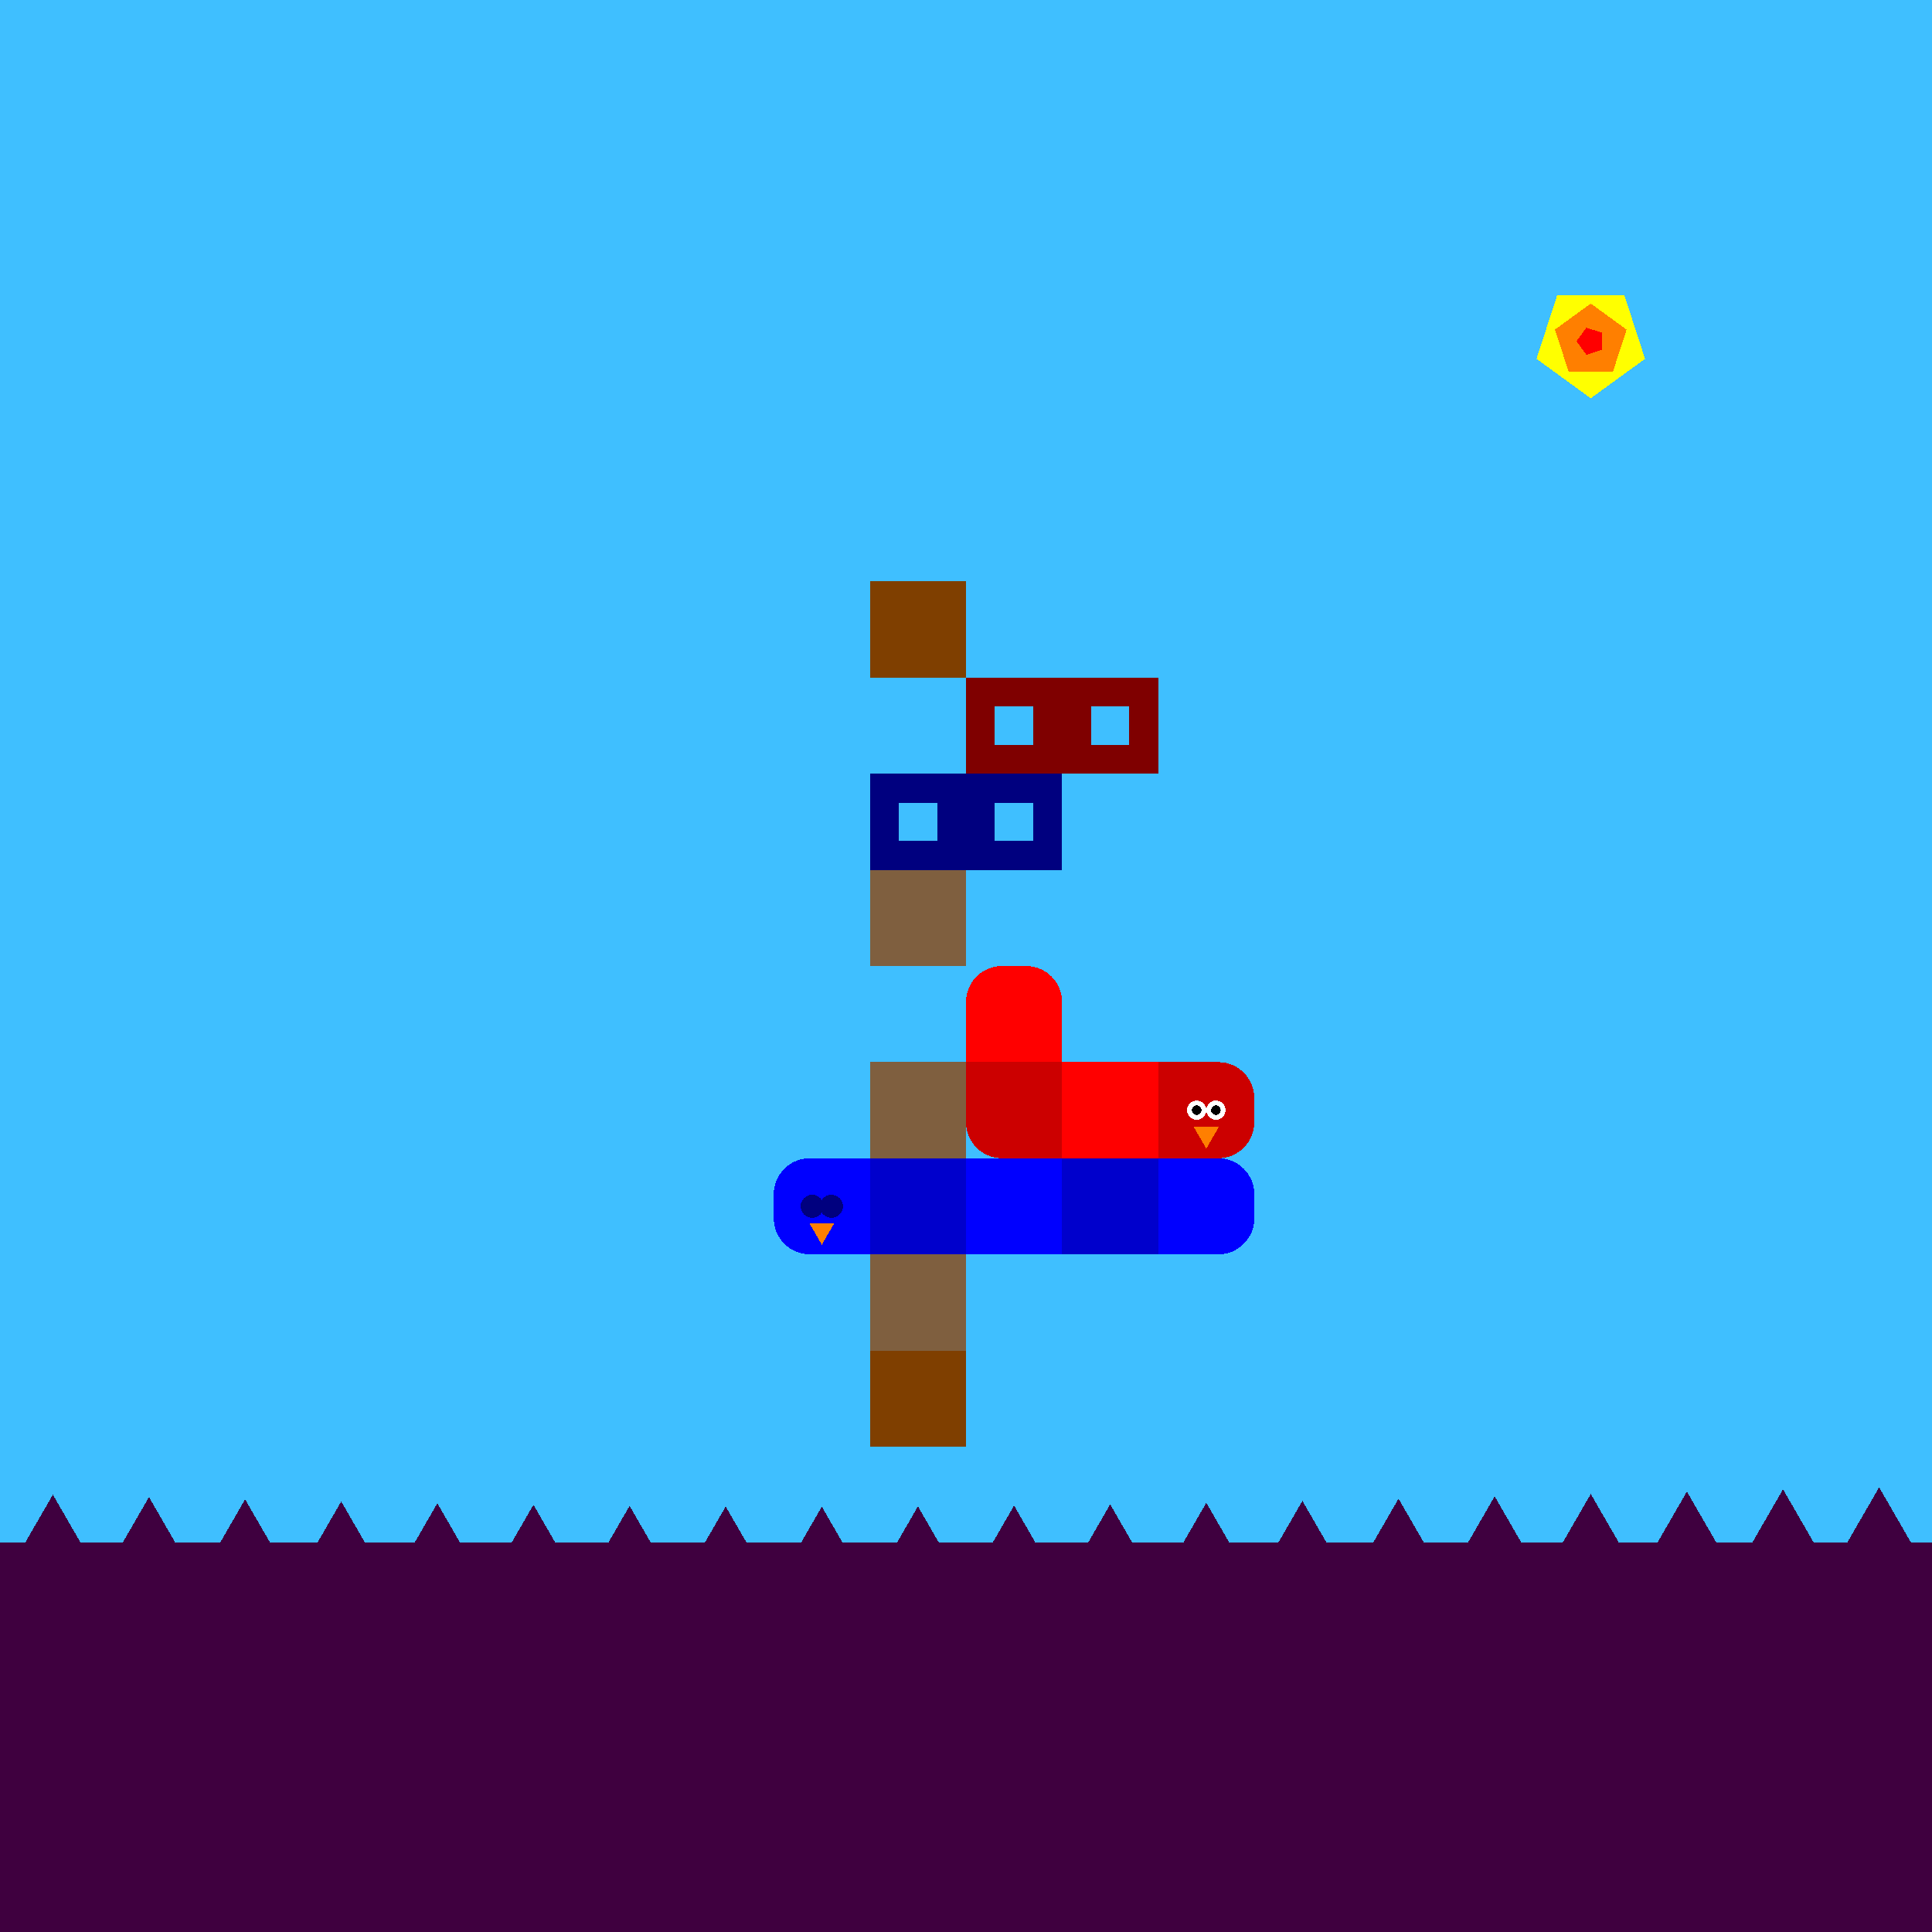 <svg xmlns="http://www.w3.org/2000/svg" version="1.1" width = "403" height = "403" viewBox = "-1 -1 402 402"  preserveAspectRatio = "none" shape-rendering="crispEdges">
<rect x="-20" y="-20" width="440" height="440" style="fill:rgb(63,191,255);" /><rect x="-20" y="320" width="440" height="100" style="fill:rgb(63,0,63);" /><rect x="180" y="120" width="20" height="20" style="fill:rgb(127,63,0);" /><g style="fill:rgb(127,95,63);">
 <rect x="180" y="180" width="20" height="20"/>
 <rect x="180" y="220" width="20" height="20"/>
 <rect x="180" y="260" width="20" height="20"/>
</g><rect x="180" y="280" width="20" height="20" style="fill:rgb(127,63,0);" /><polygon points="-30,309.026 -38.66,324.026 -21.34,324.026 -30,309.026 " style="fill:rgb(63,0,63)" /><polygon points="-10,309.503 -18.66,324.503 -1.34,324.503 -10,309.503 " style="fill:rgb(63,0,63)" /><polygon points="10,310 1.34,325 18.66,325 10,310 " style="fill:rgb(63,0,63)" /><polygon points="30,310.497 21.34,325.497 38.66,325.497 30,310.497 " style="fill:rgb(63,0,63)" /><polygon points="50,310.974 41.34,325.974 58.66,325.974 50,310.974 " style="fill:rgb(63,0,63)" /><polygon points="70,311.412 61.34,326.412 78.66,326.412 70,311.412 " style="fill:rgb(63,0,63)" /><polygon points="90,311.793 81.34,326.793 98.66,326.793 90,311.793 " style="fill:rgb(63,0,63)" /><polygon points="110,312.104 101.34,327.104 118.66,327.104 110,312.104 " style="fill:rgb(63,0,63)" /><polygon points="130,312.33 121.34,327.33 138.66,327.33 130,312.33 " style="fill:rgb(63,0,63)" /><polygon points="150,312.464 141.34,327.464 158.66,327.464 150,312.464 " style="fill:rgb(63,0,63)" /><polygon points="170,312.499 161.34,327.499 178.66,327.499 170,312.499 " style="fill:rgb(63,0,63)" /><polygon points="190,312.435 181.34,327.435 198.66,327.435 190,312.435 " style="fill:rgb(63,0,63)" /><polygon points="210,312.273 201.34,327.273 218.66,327.273 210,312.273 " style="fill:rgb(63,0,63)" /><polygon points="230,312.021 221.34,327.021 238.66,327.021 230,312.021 " style="fill:rgb(63,0,63)" /><polygon points="250,311.689 241.34,326.689 258.66,326.689 250,311.689 " style="fill:rgb(63,0,63)" /><polygon points="270,311.289 261.34,326.289 278.66,326.289 270,311.289 " style="fill:rgb(63,0,63)" /><polygon points="290,310.837 281.34,325.837 298.66,325.837 290,310.837 " style="fill:rgb(63,0,63)" /><polygon points="310,310.353 301.34,325.353 318.66,325.353 310,310.353 " style="fill:rgb(63,0,63)" /><polygon points="330,309.854 321.34,324.854 338.66,324.854 330,309.854 " style="fill:rgb(63,0,63)" /><polygon points="350,309.361 341.34,324.361 358.66,324.361 350,309.361 " style="fill:rgb(63,0,63)" /><polygon points="370,308.894 361.34,323.894 378.66,323.894 370,308.894 " style="fill:rgb(63,0,63)" /><polygon points="390,308.47 381.34,323.47 398.66,323.47 390,308.47 " style="fill:rgb(63,0,63)" /><polygon points="410,308.108 401.34,323.108 418.66,323.108 410,308.108 " style="fill:rgb(63,0,63)" /><polygon points="430,307.821 421.34,322.821 438.66,322.821 430,307.821 " style="fill:rgb(63,0,63)" /><g style="fill:rgb(255,0,0);">
 <rect x="220" y="227.5" width="20" height="5"/>
 <rect x="227.5" y="220" width="5" height="20"/>
 <rect x="220" y="220" width="10" height="10"/>
 <rect x="220" y="230" width="10" height="10"/>
 <rect x="230" y="220" width="10" height="10"/>
 <rect x="230" y="230" width="10" height="10"/>
</g><g style="fill:rgb(204,0,0);">
 <rect x="200" y="227.5" width="20" height="5"/>
 <rect x="207.5" y="220" width="5" height="20"/>
 <rect x="200" y="220" width="10" height="10"/>
</g><circle cx="207.5" cy="232.5" r="7.5" style="fill:rgb(204,0,0);stroke-width:1" /><g style="fill:rgb(204,0,0);">
 <rect x="210" y="220" width="10" height="10"/>
 <rect x="210" y="230" width="10" height="10"/>
</g><g style="fill:rgb(255,0,0);">
 <rect x="200" y="207.5" width="20" height="5"/>
 <rect x="207.5" y="200" width="5" height="20"/>
</g><circle cx="207.5" cy="207.5" r="7.5" style="fill:rgb(255,0,0);stroke-width:1" /><rect x="200" y="210" width="10" height="10" style="fill:rgb(255,0,0);" /><circle cx="212.5" cy="207.5" r="7.5" style="fill:rgb(255,0,0);stroke-width:1" /><rect x="210" y="210" width="10" height="10" style="fill:rgb(255,0,0);" /><g style="fill:rgb(204,0,0);">
 <rect x="240" y="227.5" width="20" height="5"/>
 <rect x="247.5" y="220" width="5" height="20"/>
 <rect x="240" y="220" width="10" height="10"/>
 <rect x="240" y="230" width="10" height="10"/>
</g><circle cx="252.5" cy="227.5" r="7.5" style="fill:rgb(204,0,0);stroke-width:1" /><circle cx="252.5" cy="232.5" r="7.5" style="fill:rgb(204,0,0);stroke-width:1" /><circle cx="252" cy="230" r="2" style="fill:rgb(255,255,255);stroke-width:1" /><circle cx="248" cy="230" r="2" style="fill:rgb(255,255,255);stroke-width:1" /><circle cx="252" cy="230" r="1" style="fill:rgb(0,0,0);stroke-width:1" /><circle cx="248" cy="230" r="1" style="fill:rgb(0,0,0);stroke-width:1" /><polygon points="247.402,233.5 250,238 252.598,233.5 247.402,233.5 " style="fill:rgb(255,127,0)" /><g style="fill:rgb(0,0,204);">
 <rect x="180" y="247.5" width="20" height="5"/>
 <rect x="187.5" y="240" width="5" height="20"/>
 <rect x="180" y="240" width="10" height="10"/>
 <rect x="180" y="250" width="10" height="10"/>
 <rect x="190" y="240" width="10" height="10"/>
 <rect x="190" y="250" width="10" height="10"/>
</g><g style="fill:rgb(0,0,255);">
 <rect x="200" y="247.5" width="20" height="5"/>
 <rect x="207.5" y="240" width="5" height="20"/>
 <rect x="200" y="240" width="10" height="10"/>
 <rect x="200" y="250" width="10" height="10"/>
 <rect x="210" y="240" width="10" height="10"/>
 <rect x="210" y="250" width="10" height="10"/>
</g><g style="fill:rgb(0,0,204);">
 <rect x="220" y="247.5" width="20" height="5"/>
 <rect x="227.5" y="240" width="5" height="20"/>
 <rect x="220" y="240" width="10" height="10"/>
 <rect x="220" y="250" width="10" height="10"/>
 <rect x="230" y="240" width="10" height="10"/>
 <rect x="230" y="250" width="10" height="10"/>
</g><g style="fill:rgb(0,0,255);">
 <rect x="240" y="247.5" width="20" height="5"/>
 <rect x="247.5" y="240" width="5" height="20"/>
 <rect x="240" y="240" width="10" height="10"/>
 <rect x="240" y="250" width="10" height="10"/>
</g><circle cx="252.5" cy="247.5" r="7.5" style="fill:rgb(0,0,255);stroke-width:1" /><circle cx="252.5" cy="252.5" r="7.5" style="fill:rgb(0,0,255);stroke-width:1" /><g style="fill:rgb(0,0,255);">
 <rect x="160" y="247.5" width="20" height="5"/>
 <rect x="167.5" y="240" width="5" height="20"/>
</g><circle cx="167.5" cy="247.5" r="7.5" style="fill:rgb(0,0,255);stroke-width:1" /><circle cx="167.5" cy="252.5" r="7.5" style="fill:rgb(0,0,255);stroke-width:1" /><g style="fill:rgb(0,0,255);">
 <rect x="170" y="240" width="10" height="10"/>
 <rect x="170" y="250" width="10" height="10"/>
</g><circle cx="172" cy="250" r="2.4" style="fill:rgb(0,0,127);stroke-width:1" /><circle cx="168" cy="250" r="2.4" style="fill:rgb(0,0,127);stroke-width:1" /><polygon points="167.402,253.5 170,258 172.598,253.5 167.402,253.5 " style="fill:rgb(255,127,0)" /><rect x="203" y="143" width="14" height="14" style="fill:none;stroke:rgb(127,0,0);stroke-width:6" /><rect x="223" y="143" width="14" height="14" style="fill:none;stroke:rgb(127,0,0);stroke-width:6" /><rect x="183" y="163" width="14" height="14" style="fill:none;stroke:rgb(0,0,127);stroke-width:6" /><rect x="203" y="163" width="14" height="14" style="fill:none;stroke:rgb(0,0,127);stroke-width:6" /><polygon points="330,81.875 341.294,73.67 336.98,60.393 323.02,60.393 318.706,73.67 330,81.875 " style="fill:rgb(255,255,0)" /><polygon points="334.607,76.341 337.454,67.578 330,62.163 322.546,67.578 325.393,76.341 334.607,76.341 " style="fill:rgb(255,127,0)" /><polygon points="332.402,71.745 332.402,68.255 329.083,67.177 327.031,70 329.083,72.823 332.402,71.745 " style="fill:rgb(255,0,0)" />
</svg>